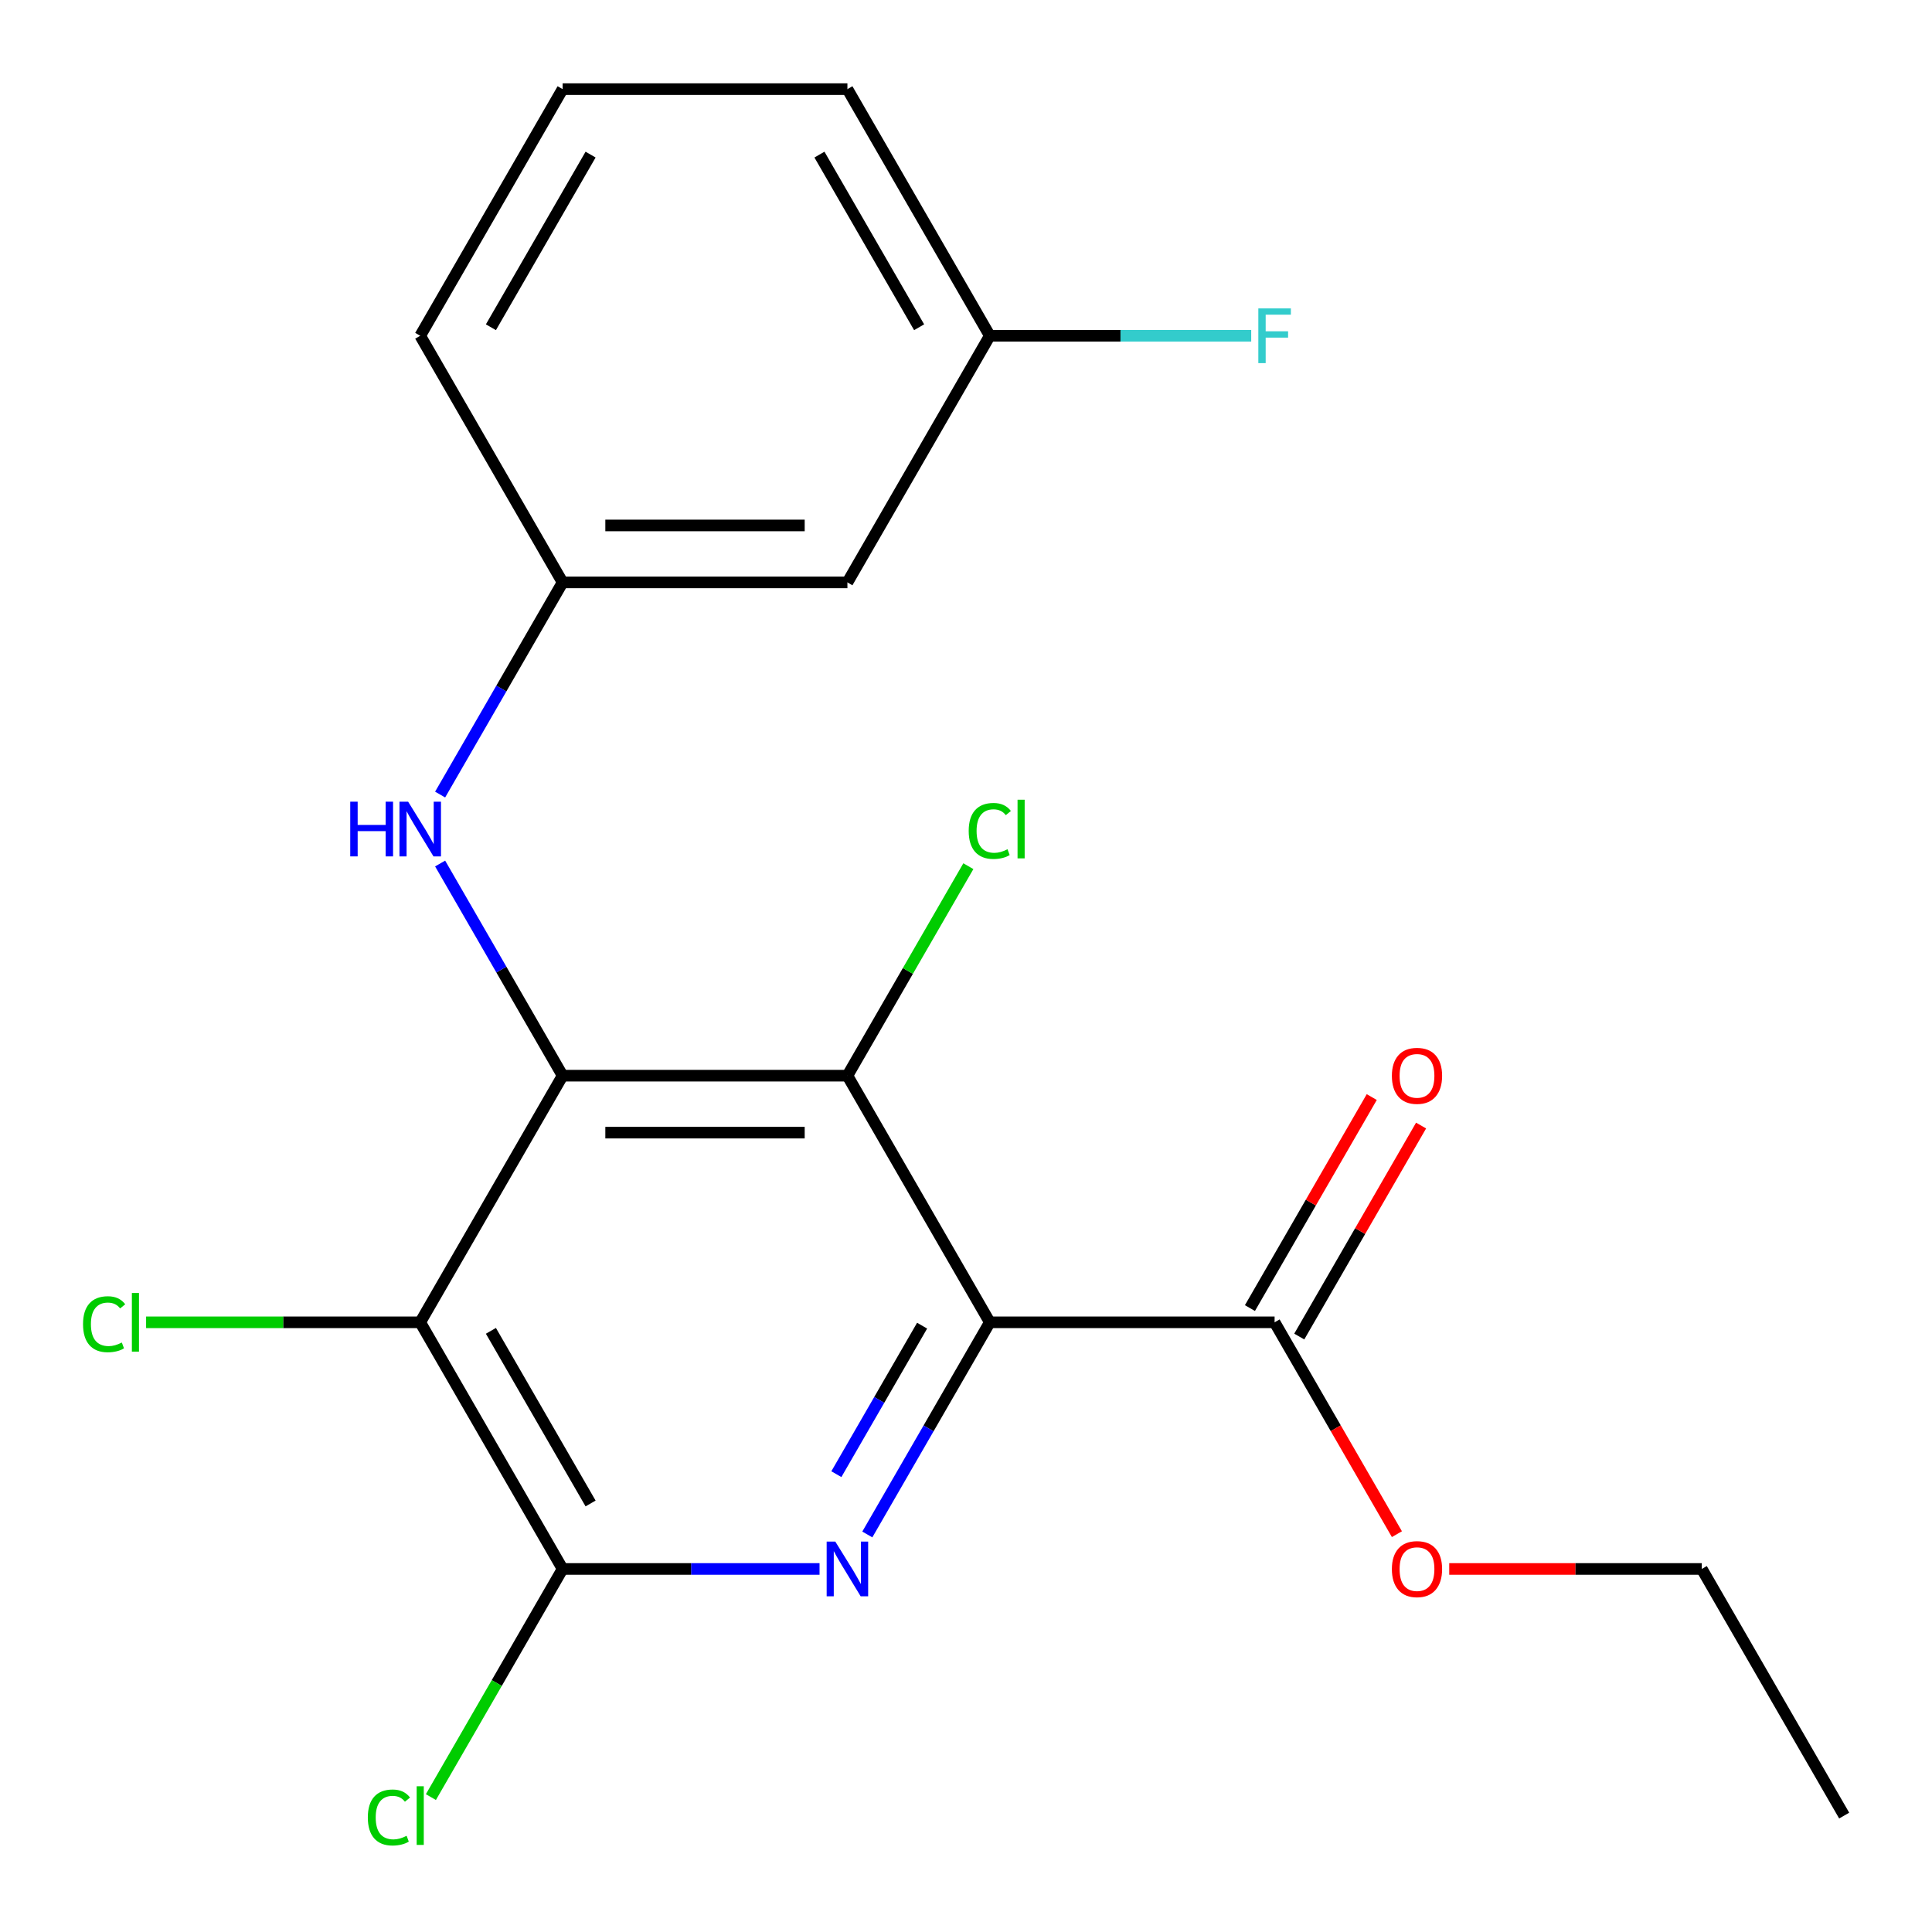 <?xml version='1.0' encoding='iso-8859-1'?>
<svg version='1.1' baseProfile='full'
              xmlns='http://www.w3.org/2000/svg'
                      xmlns:rdkit='http://www.rdkit.org/xml'
                      xmlns:xlink='http://www.w3.org/1999/xlink'
                  xml:space='preserve'
width='1000px' height='1000px' viewBox='0 0 1000 1000'>
<!-- END OF HEADER -->
<rect style='opacity:1.0;fill:#FFFFFF;stroke:none' width='1000' height='1000' x='0' y='0'> </rect>
<path class='bond-1' d='M 512.322,684.428 L 480.621,739.335' style='fill:none;fill-rule:evenodd;stroke:#000000;stroke-width:6px;stroke-linecap:butt;stroke-linejoin:miter;stroke-opacity:1' />
<path class='bond-1' d='M 480.621,739.335 L 448.921,794.242' style='fill:none;fill-rule:evenodd;stroke:#0000FF;stroke-width:6px;stroke-linecap:butt;stroke-linejoin:miter;stroke-opacity:1' />
<path class='bond-1' d='M 477.28,686.159 L 455.089,724.594' style='fill:none;fill-rule:evenodd;stroke:#000000;stroke-width:6px;stroke-linecap:butt;stroke-linejoin:miter;stroke-opacity:1' />
<path class='bond-1' d='M 455.089,724.594 L 432.899,763.029' style='fill:none;fill-rule:evenodd;stroke:#0000FF;stroke-width:6px;stroke-linecap:butt;stroke-linejoin:miter;stroke-opacity:1' />
<path class='bond-2' d='M 512.322,684.428 L 438.618,556.769' style='fill:none;fill-rule:evenodd;stroke:#000000;stroke-width:6px;stroke-linecap:butt;stroke-linejoin:miter;stroke-opacity:1' />
<path class='bond-5' d='M 512.322,684.428 L 659.73,684.428' style='fill:none;fill-rule:evenodd;stroke:#000000;stroke-width:6px;stroke-linecap:butt;stroke-linejoin:miter;stroke-opacity:1' />
<path class='bond-0' d='M 291.21,556.769 L 438.618,556.769' style='fill:none;fill-rule:evenodd;stroke:#000000;stroke-width:6px;stroke-linecap:butt;stroke-linejoin:miter;stroke-opacity:1' />
<path class='bond-0' d='M 313.321,586.251 L 416.507,586.251' style='fill:none;fill-rule:evenodd;stroke:#000000;stroke-width:6px;stroke-linecap:butt;stroke-linejoin:miter;stroke-opacity:1' />
<path class='bond-3' d='M 291.21,556.769 L 217.506,684.428' style='fill:none;fill-rule:evenodd;stroke:#000000;stroke-width:6px;stroke-linecap:butt;stroke-linejoin:miter;stroke-opacity:1' />
<path class='bond-6' d='M 291.21,556.769 L 259.509,501.862' style='fill:none;fill-rule:evenodd;stroke:#000000;stroke-width:6px;stroke-linecap:butt;stroke-linejoin:miter;stroke-opacity:1' />
<path class='bond-6' d='M 259.509,501.862 L 227.809,446.955' style='fill:none;fill-rule:evenodd;stroke:#0000FF;stroke-width:6px;stroke-linecap:butt;stroke-linejoin:miter;stroke-opacity:1' />
<path class='bond-4' d='M 424.193,812.087 L 357.701,812.087' style='fill:none;fill-rule:evenodd;stroke:#0000FF;stroke-width:6px;stroke-linecap:butt;stroke-linejoin:miter;stroke-opacity:1' />
<path class='bond-4' d='M 357.701,812.087 L 291.21,812.087' style='fill:none;fill-rule:evenodd;stroke:#000000;stroke-width:6px;stroke-linecap:butt;stroke-linejoin:miter;stroke-opacity:1' />
<path class='bond-11' d='M 438.618,556.769 L 469.92,502.552' style='fill:none;fill-rule:evenodd;stroke:#000000;stroke-width:6px;stroke-linecap:butt;stroke-linejoin:miter;stroke-opacity:1' />
<path class='bond-11' d='M 469.92,502.552 L 501.222,448.335' style='fill:none;fill-rule:evenodd;stroke:#00CC00;stroke-width:6px;stroke-linecap:butt;stroke-linejoin:miter;stroke-opacity:1' />
<path class='bond-10' d='M 217.506,684.428 L 146.565,684.428' style='fill:none;fill-rule:evenodd;stroke:#000000;stroke-width:6px;stroke-linecap:butt;stroke-linejoin:miter;stroke-opacity:1' />
<path class='bond-10' d='M 146.565,684.428 L 75.623,684.428' style='fill:none;fill-rule:evenodd;stroke:#00CC00;stroke-width:6px;stroke-linecap:butt;stroke-linejoin:miter;stroke-opacity:1' />
<path class='bond-21' d='M 217.506,684.428 L 291.21,812.087' style='fill:none;fill-rule:evenodd;stroke:#000000;stroke-width:6px;stroke-linecap:butt;stroke-linejoin:miter;stroke-opacity:1' />
<path class='bond-21' d='M 254.093,688.836 L 305.686,778.197' style='fill:none;fill-rule:evenodd;stroke:#000000;stroke-width:6px;stroke-linecap:butt;stroke-linejoin:miter;stroke-opacity:1' />
<path class='bond-12' d='M 291.21,812.087 L 257.12,871.132' style='fill:none;fill-rule:evenodd;stroke:#000000;stroke-width:6px;stroke-linecap:butt;stroke-linejoin:miter;stroke-opacity:1' />
<path class='bond-12' d='M 257.12,871.132 L 223.031,930.176' style='fill:none;fill-rule:evenodd;stroke:#00CC00;stroke-width:6px;stroke-linecap:butt;stroke-linejoin:miter;stroke-opacity:1' />
<path class='bond-8' d='M 672.496,691.798 L 704.023,637.192' style='fill:none;fill-rule:evenodd;stroke:#000000;stroke-width:6px;stroke-linecap:butt;stroke-linejoin:miter;stroke-opacity:1' />
<path class='bond-8' d='M 704.023,637.192 L 735.55,582.585' style='fill:none;fill-rule:evenodd;stroke:#FF0000;stroke-width:6px;stroke-linecap:butt;stroke-linejoin:miter;stroke-opacity:1' />
<path class='bond-8' d='M 646.964,677.058 L 678.491,622.451' style='fill:none;fill-rule:evenodd;stroke:#000000;stroke-width:6px;stroke-linecap:butt;stroke-linejoin:miter;stroke-opacity:1' />
<path class='bond-8' d='M 678.491,622.451 L 710.018,567.844' style='fill:none;fill-rule:evenodd;stroke:#FF0000;stroke-width:6px;stroke-linecap:butt;stroke-linejoin:miter;stroke-opacity:1' />
<path class='bond-14' d='M 659.73,684.428 L 691.384,739.255' style='fill:none;fill-rule:evenodd;stroke:#000000;stroke-width:6px;stroke-linecap:butt;stroke-linejoin:miter;stroke-opacity:1' />
<path class='bond-14' d='M 691.384,739.255 L 723.038,794.082' style='fill:none;fill-rule:evenodd;stroke:#FF0000;stroke-width:6px;stroke-linecap:butt;stroke-linejoin:miter;stroke-opacity:1' />
<path class='bond-7' d='M 227.809,411.265 L 259.509,356.358' style='fill:none;fill-rule:evenodd;stroke:#0000FF;stroke-width:6px;stroke-linecap:butt;stroke-linejoin:miter;stroke-opacity:1' />
<path class='bond-7' d='M 259.509,356.358 L 291.21,301.451' style='fill:none;fill-rule:evenodd;stroke:#000000;stroke-width:6px;stroke-linecap:butt;stroke-linejoin:miter;stroke-opacity:1' />
<path class='bond-9' d='M 291.21,301.451 L 438.618,301.451' style='fill:none;fill-rule:evenodd;stroke:#000000;stroke-width:6px;stroke-linecap:butt;stroke-linejoin:miter;stroke-opacity:1' />
<path class='bond-9' d='M 313.321,271.969 L 416.507,271.969' style='fill:none;fill-rule:evenodd;stroke:#000000;stroke-width:6px;stroke-linecap:butt;stroke-linejoin:miter;stroke-opacity:1' />
<path class='bond-17' d='M 291.21,301.451 L 217.506,173.792' style='fill:none;fill-rule:evenodd;stroke:#000000;stroke-width:6px;stroke-linecap:butt;stroke-linejoin:miter;stroke-opacity:1' />
<path class='bond-13' d='M 438.618,301.451 L 512.322,173.792' style='fill:none;fill-rule:evenodd;stroke:#000000;stroke-width:6px;stroke-linecap:butt;stroke-linejoin:miter;stroke-opacity:1' />
<path class='bond-15' d='M 512.322,173.792 L 579.973,173.792' style='fill:none;fill-rule:evenodd;stroke:#000000;stroke-width:6px;stroke-linecap:butt;stroke-linejoin:miter;stroke-opacity:1' />
<path class='bond-15' d='M 579.973,173.792 L 647.624,173.792' style='fill:none;fill-rule:evenodd;stroke:#33CCCC;stroke-width:6px;stroke-linecap:butt;stroke-linejoin:miter;stroke-opacity:1' />
<path class='bond-22' d='M 512.322,173.792 L 438.618,46.133' style='fill:none;fill-rule:evenodd;stroke:#000000;stroke-width:6px;stroke-linecap:butt;stroke-linejoin:miter;stroke-opacity:1' />
<path class='bond-22' d='M 475.734,169.384 L 424.142,80.023' style='fill:none;fill-rule:evenodd;stroke:#000000;stroke-width:6px;stroke-linecap:butt;stroke-linejoin:miter;stroke-opacity:1' />
<path class='bond-19' d='M 750.119,812.087 L 815.48,812.087' style='fill:none;fill-rule:evenodd;stroke:#FF0000;stroke-width:6px;stroke-linecap:butt;stroke-linejoin:miter;stroke-opacity:1' />
<path class='bond-19' d='M 815.48,812.087 L 880.842,812.087' style='fill:none;fill-rule:evenodd;stroke:#000000;stroke-width:6px;stroke-linecap:butt;stroke-linejoin:miter;stroke-opacity:1' />
<path class='bond-16' d='M 291.21,46.133 L 217.506,173.792' style='fill:none;fill-rule:evenodd;stroke:#000000;stroke-width:6px;stroke-linecap:butt;stroke-linejoin:miter;stroke-opacity:1' />
<path class='bond-16' d='M 305.686,80.023 L 254.093,169.384' style='fill:none;fill-rule:evenodd;stroke:#000000;stroke-width:6px;stroke-linecap:butt;stroke-linejoin:miter;stroke-opacity:1' />
<path class='bond-18' d='M 291.21,46.133 L 438.618,46.133' style='fill:none;fill-rule:evenodd;stroke:#000000;stroke-width:6px;stroke-linecap:butt;stroke-linejoin:miter;stroke-opacity:1' />
<path class='bond-20' d='M 880.842,812.087 L 954.545,939.746' style='fill:none;fill-rule:evenodd;stroke:#000000;stroke-width:6px;stroke-linecap:butt;stroke-linejoin:miter;stroke-opacity:1' />
<path  class='atom-2' d='M 432.358 797.927
L 441.638 812.927
Q 442.558 814.407, 444.038 817.087
Q 445.518 819.767, 445.598 819.927
L 445.598 797.927
L 449.358 797.927
L 449.358 826.247
L 445.478 826.247
L 435.518 809.847
Q 434.358 807.927, 433.118 805.727
Q 431.918 803.527, 431.558 802.847
L 431.558 826.247
L 427.878 826.247
L 427.878 797.927
L 432.358 797.927
' fill='#0000FF'/>
<path  class='atom-7' d='M 181.286 414.95
L 185.126 414.95
L 185.126 426.99
L 199.606 426.99
L 199.606 414.95
L 203.446 414.95
L 203.446 443.27
L 199.606 443.27
L 199.606 430.19
L 185.126 430.19
L 185.126 443.27
L 181.286 443.27
L 181.286 414.95
' fill='#0000FF'/>
<path  class='atom-7' d='M 211.246 414.95
L 220.526 429.95
Q 221.446 431.43, 222.926 434.11
Q 224.406 436.79, 224.486 436.95
L 224.486 414.95
L 228.246 414.95
L 228.246 443.27
L 224.366 443.27
L 214.406 426.87
Q 213.246 424.95, 212.006 422.75
Q 210.806 420.55, 210.446 419.87
L 210.446 443.27
L 206.766 443.27
L 206.766 414.95
L 211.246 414.95
' fill='#0000FF'/>
<path  class='atom-9' d='M 720.434 556.849
Q 720.434 550.049, 723.794 546.249
Q 727.154 542.449, 733.434 542.449
Q 739.714 542.449, 743.074 546.249
Q 746.434 550.049, 746.434 556.849
Q 746.434 563.729, 743.034 567.649
Q 739.634 571.529, 733.434 571.529
Q 727.194 571.529, 723.794 567.649
Q 720.434 563.769, 720.434 556.849
M 733.434 568.329
Q 737.754 568.329, 740.074 565.449
Q 742.434 562.529, 742.434 556.849
Q 742.434 551.289, 740.074 548.489
Q 737.754 545.649, 733.434 545.649
Q 729.114 545.649, 726.754 548.449
Q 724.434 551.249, 724.434 556.849
Q 724.434 562.569, 726.754 565.449
Q 729.114 568.329, 733.434 568.329
' fill='#FF0000'/>
<path  class='atom-11' d='M 42.978 685.408
Q 42.978 678.368, 46.258 674.688
Q 49.578 670.968, 55.858 670.968
Q 61.698 670.968, 64.818 675.088
L 62.178 677.248
Q 59.898 674.248, 55.858 674.248
Q 51.578 674.248, 49.298 677.128
Q 47.058 679.968, 47.058 685.408
Q 47.058 691.008, 49.378 693.888
Q 51.738 696.768, 56.298 696.768
Q 59.418 696.768, 63.058 694.888
L 64.178 697.888
Q 62.698 698.848, 60.458 699.408
Q 58.218 699.968, 55.738 699.968
Q 49.578 699.968, 46.258 696.208
Q 42.978 692.448, 42.978 685.408
' fill='#00CC00'/>
<path  class='atom-11' d='M 68.258 669.248
L 71.938 669.248
L 71.938 699.608
L 68.258 699.608
L 68.258 669.248
' fill='#00CC00'/>
<path  class='atom-12' d='M 501.402 430.09
Q 501.402 423.05, 504.682 419.37
Q 508.002 415.65, 514.282 415.65
Q 520.122 415.65, 523.242 419.77
L 520.602 421.93
Q 518.322 418.93, 514.282 418.93
Q 510.002 418.93, 507.722 421.81
Q 505.482 424.65, 505.482 430.09
Q 505.482 435.69, 507.802 438.57
Q 510.162 441.45, 514.722 441.45
Q 517.842 441.45, 521.482 439.57
L 522.602 442.57
Q 521.122 443.53, 518.882 444.09
Q 516.642 444.65, 514.162 444.65
Q 508.002 444.65, 504.682 440.89
Q 501.402 437.13, 501.402 430.09
' fill='#00CC00'/>
<path  class='atom-12' d='M 526.682 413.93
L 530.362 413.93
L 530.362 444.29
L 526.682 444.29
L 526.682 413.93
' fill='#00CC00'/>
<path  class='atom-13' d='M 190.386 940.726
Q 190.386 933.686, 193.666 930.006
Q 196.986 926.286, 203.266 926.286
Q 209.106 926.286, 212.226 930.406
L 209.586 932.566
Q 207.306 929.566, 203.266 929.566
Q 198.986 929.566, 196.706 932.446
Q 194.466 935.286, 194.466 940.726
Q 194.466 946.326, 196.786 949.206
Q 199.146 952.086, 203.706 952.086
Q 206.826 952.086, 210.466 950.206
L 211.586 953.206
Q 210.106 954.166, 207.866 954.726
Q 205.626 955.286, 203.146 955.286
Q 196.986 955.286, 193.666 951.526
Q 190.386 947.766, 190.386 940.726
' fill='#00CC00'/>
<path  class='atom-13' d='M 215.666 924.566
L 219.346 924.566
L 219.346 954.926
L 215.666 954.926
L 215.666 924.566
' fill='#00CC00'/>
<path  class='atom-15' d='M 720.434 812.167
Q 720.434 805.367, 723.794 801.567
Q 727.154 797.767, 733.434 797.767
Q 739.714 797.767, 743.074 801.567
Q 746.434 805.367, 746.434 812.167
Q 746.434 819.047, 743.034 822.967
Q 739.634 826.847, 733.434 826.847
Q 727.194 826.847, 723.794 822.967
Q 720.434 819.087, 720.434 812.167
M 733.434 823.647
Q 737.754 823.647, 740.074 820.767
Q 742.434 817.847, 742.434 812.167
Q 742.434 806.607, 740.074 803.807
Q 737.754 800.967, 733.434 800.967
Q 729.114 800.967, 726.754 803.767
Q 724.434 806.567, 724.434 812.167
Q 724.434 817.887, 726.754 820.767
Q 729.114 823.647, 733.434 823.647
' fill='#FF0000'/>
<path  class='atom-16' d='M 651.31 159.632
L 668.15 159.632
L 668.15 162.872
L 655.11 162.872
L 655.11 171.472
L 666.71 171.472
L 666.71 174.752
L 655.11 174.752
L 655.11 187.952
L 651.31 187.952
L 651.31 159.632
' fill='#33CCCC'/>
</svg>
